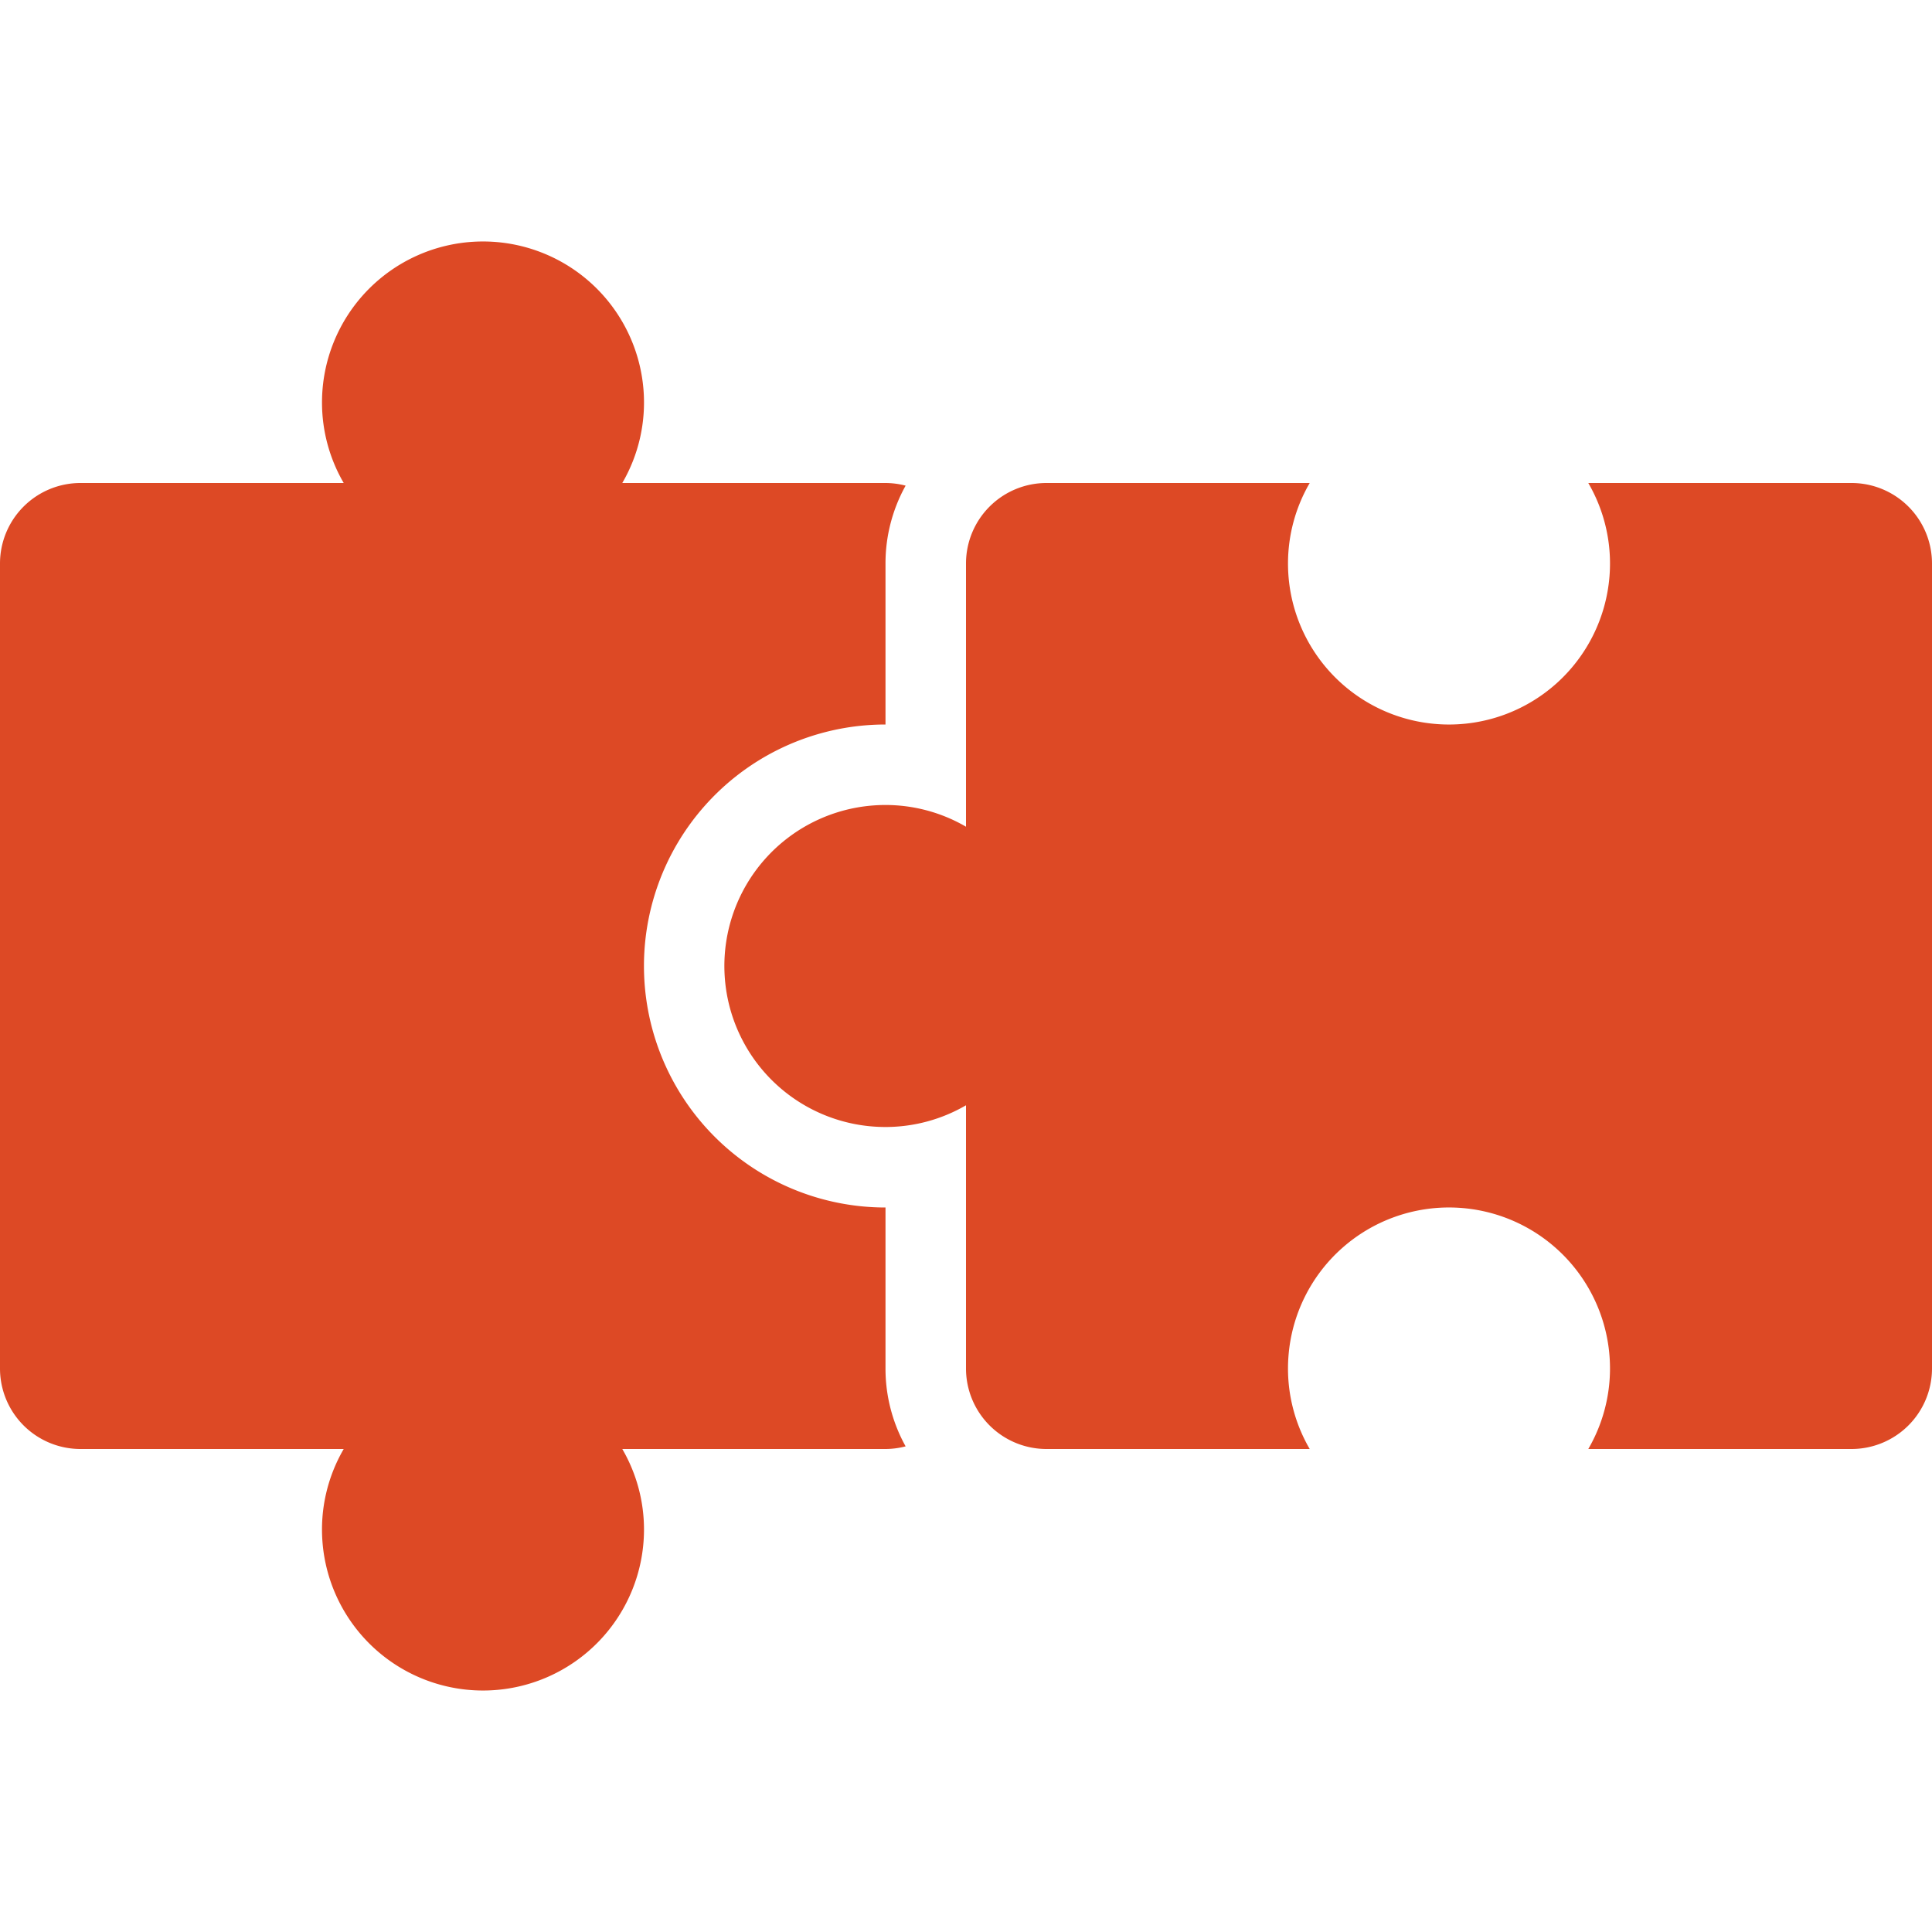 <svg xmlns="http://www.w3.org/2000/svg" xml:space="preserve" width="512" height="512" style="enable-background:new 0 0 512 512" viewBox="0 0 192 192"><g fill="#dd4925" data-name="28-collaborative"><path d="M88 120a24 24 0 0 1-1.887-47.926A24.288 24.288 0 0 1 88 72V56a15.892 15.892 0 0 1 2-7.737A7.986 7.986 0 0 0 88 48H61.842a15.9 15.9 0 0 0 2.108-9.266A16 16 0 0 0 32 40a15.907 15.907 0 0 0 2.158 8H8a8 8 0 0 0-8 8v80a8 8 0 0 0 8 8h26.158a15.9 15.9 0 0 0-2.108 9.266A16 16 0 0 0 64 152a15.907 15.907 0 0 0-2.158-8H88a7.986 7.986 0 0 0 2-.263A15.892 15.892 0 0 1 88 136Z" data-original="#000000"/><path d="M184 48h-26.158a15.9 15.9 0 0 1 2.108 9.266A16 16 0 0 1 128 56a15.907 15.907 0 0 1 2.158-8H104a8 8 0 0 0-8 8v26.158a15.911 15.911 0 0 0-9.264-2.109A16 16 0 0 0 88 112a15.907 15.907 0 0 0 8-2.158V136a8 8 0 0 0 8 8h26.158a15.9 15.9 0 0 1-2.108-9.266A16 16 0 0 1 160 136a15.907 15.907 0 0 1-2.158 8H184a8 8 0 0 0 8-8V56a8 8 0 0 0-8-8Z" data-original="#000000"/></g></svg>